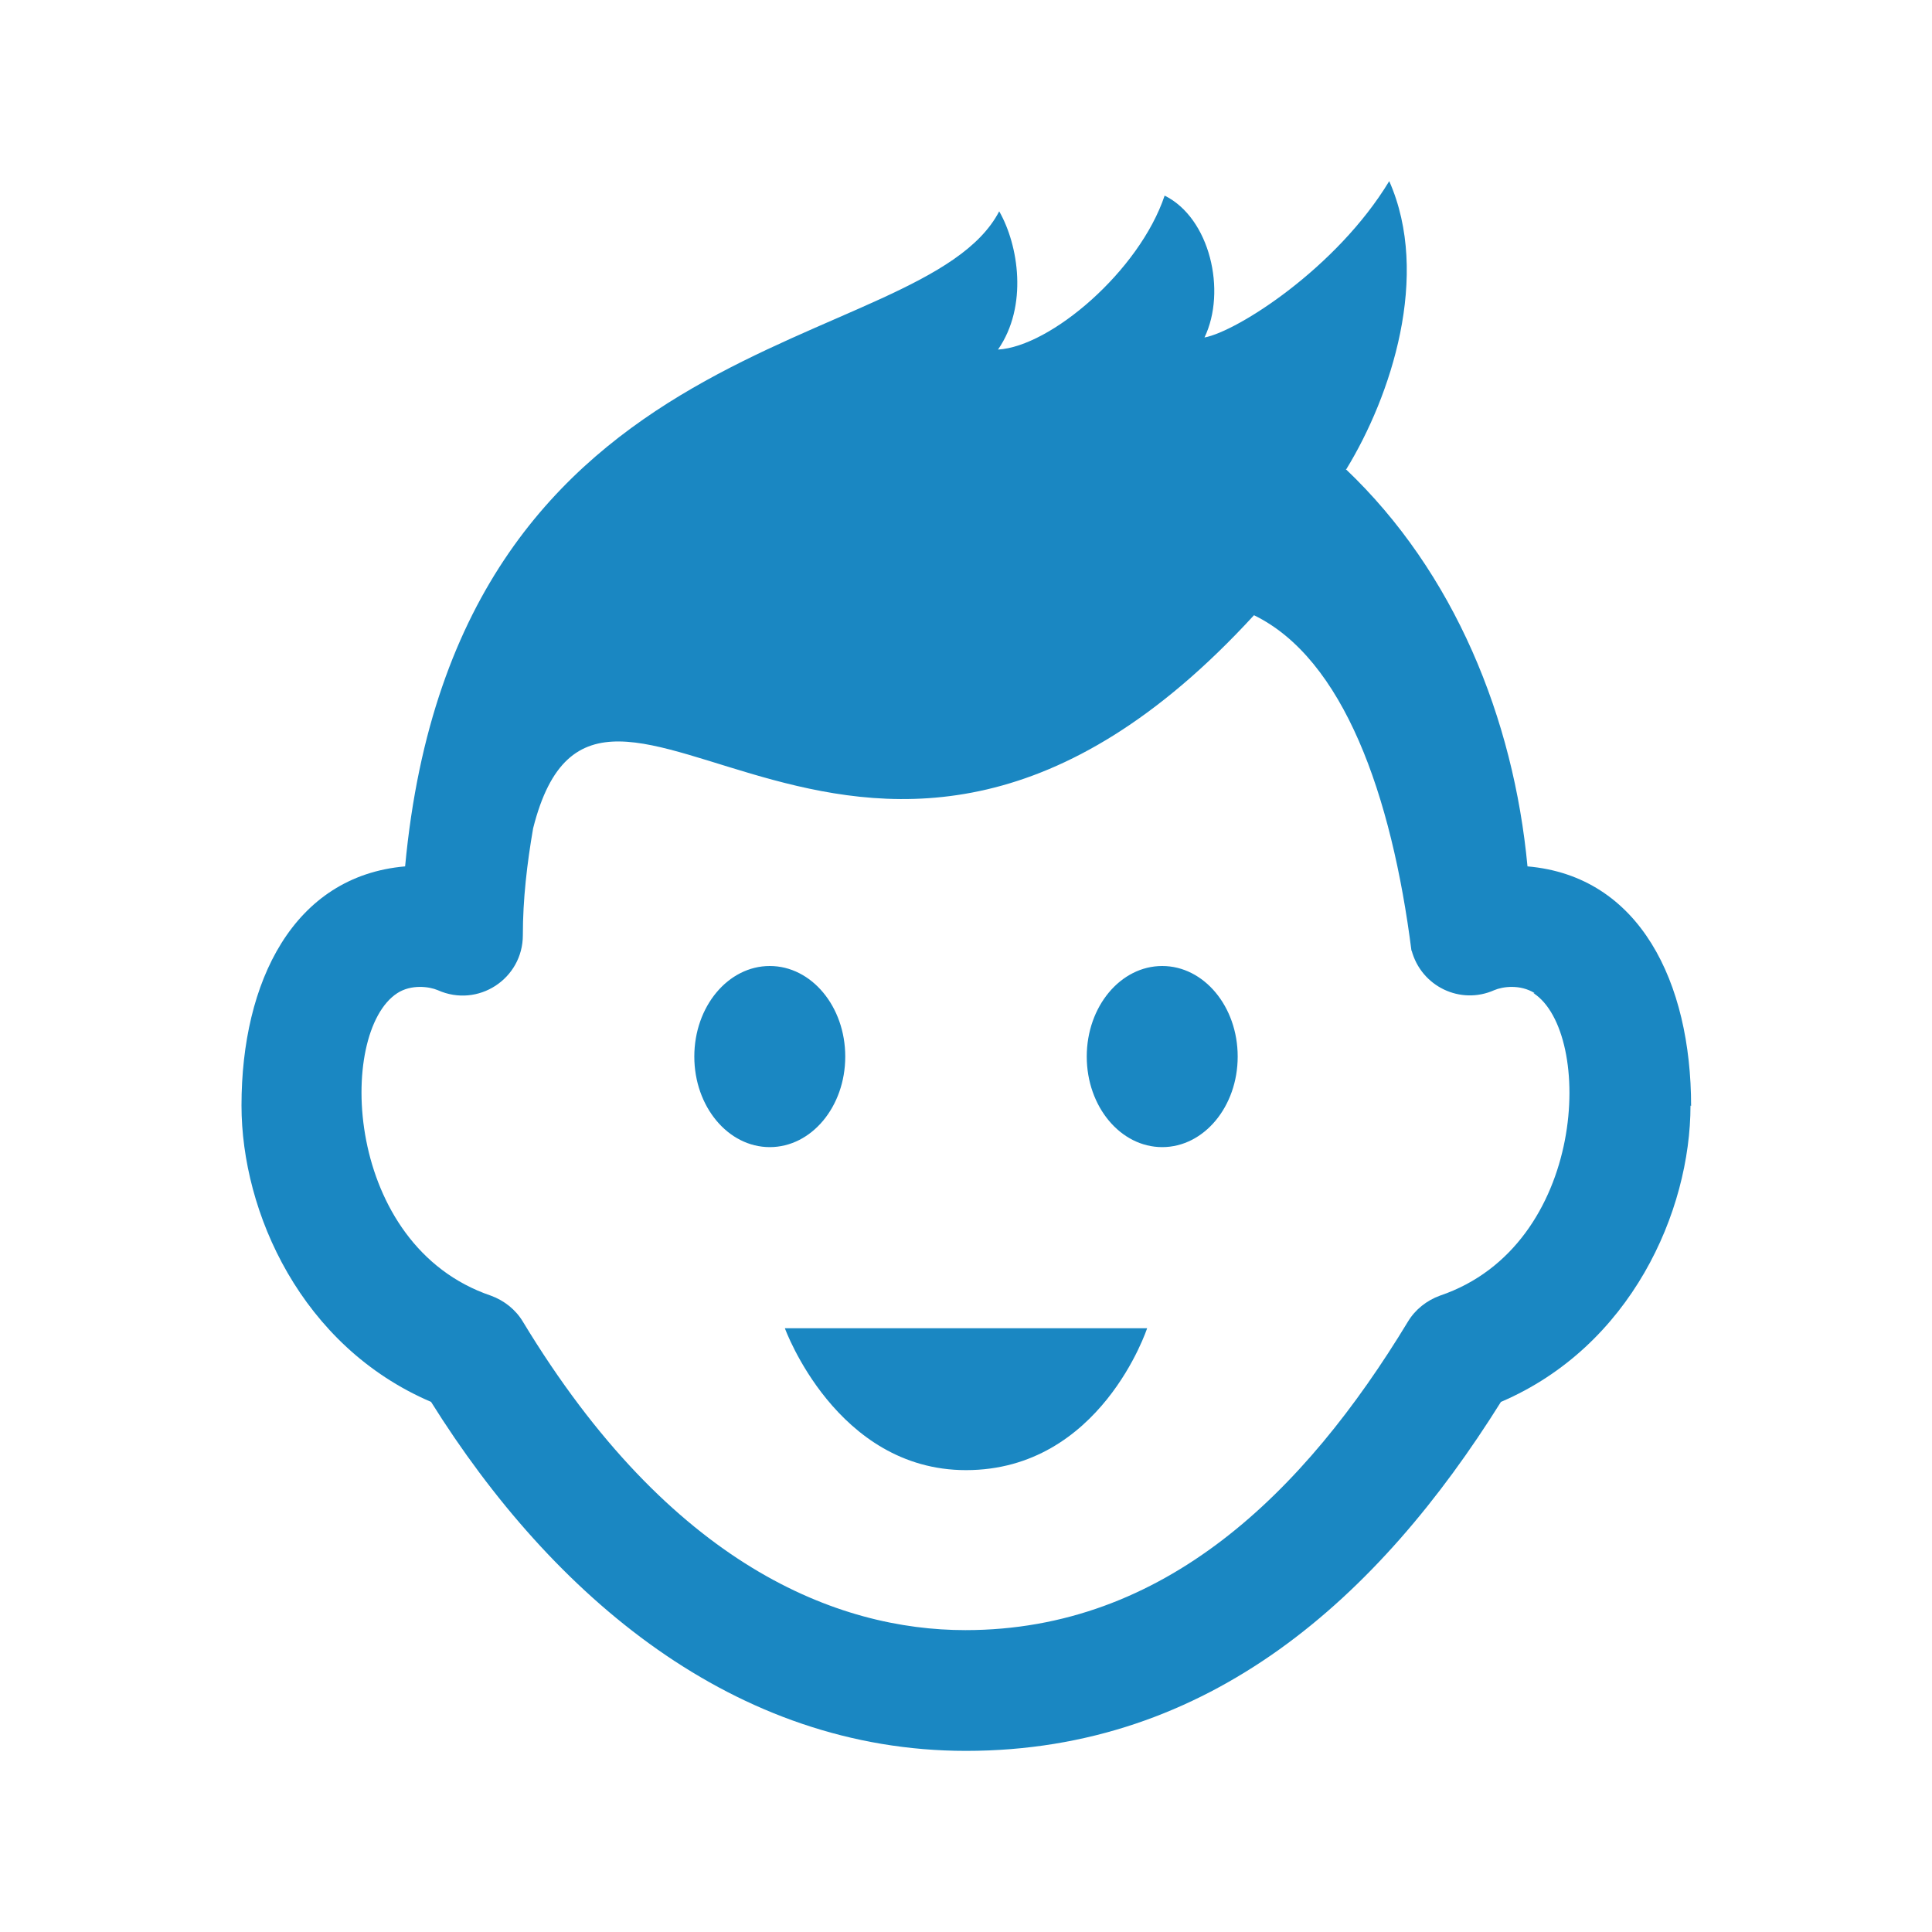 <?xml version="1.0" encoding="UTF-8"?>
<svg xmlns="http://www.w3.org/2000/svg" id="Layer_2" data-name="Layer 2" viewBox="0 0 32 32">
  <defs>
    <style>
      .cls-1, .cls-2 {
        fill: #1a87c2;
        stroke-width: 0px;
      }

      .cls-2 {
        opacity: 0;
      }
    </style>
  </defs>
  <g id="Layer_1-2" data-name="Layer 1">
    <g>
      <rect class="cls-2" width="32" height="32"></rect>
      <path class="cls-1" d="M20.5,17.5c0,.83-.56,1.5-1.25,1.5s-1.25-.67-1.25-1.5.56-1.5,1.25-1.5,1.25.67,1.25,1.5ZM12.75,16c-.69,0-1.25.67-1.25,1.5s.56,1.5,1.25,1.5,1.25-.67,1.25-1.5-.56-1.5-1.25-1.5ZM16,24.35c2.23,0,3-2.35,3-2.35h-6s.85,2.35,3,2.35ZM28,18.31c0,1.76-.99,3.99-3.14,4.91-2.02,3.23-4.82,5.78-8.86,5.78-3.83,0-6.84-2.55-8.86-5.78-2.15-.92-3.14-3.14-3.14-4.91,0-2.05.86-3.8,2.71-3.96.85-9.1,8.57-8.41,9.84-10.85.32.56.48,1.57-.02,2.29.87-.05,2.34-1.3,2.76-2.55.75.37,1.03,1.58.66,2.35.54-.1,2.19-1.15,3.06-2.59.69,1.56.03,3.56-.71,4.77h-.01c1.8,1.71,2.78,4.13,3.01,6.58,1.86.16,2.71,1.92,2.71,3.97ZM25.42,16.45c-.24-.15-.53-.11-.67-.05-.56.25-1.21-.06-1.37-.66v.02c-.33-2.6-1.13-4.85-2.61-5.57-6.43,7.01-10.82-.91-11.94,3.53-.1.58-.17,1.17-.17,1.77,0,.72-.74,1.21-1.41.91-.14-.06-.44-.1-.67.05-1,.65-.89,4.18,1.55,5.01.22.08.41.23.53.43,2.45,4.05,5.22,5.11,7.33,5.11,3.29,0,5.61-2.27,7.33-5.11.12-.2.31-.35.53-.43,2.45-.83,2.55-4.36,1.55-5.01Z"></path>
    </g>
  </g>
</svg>
